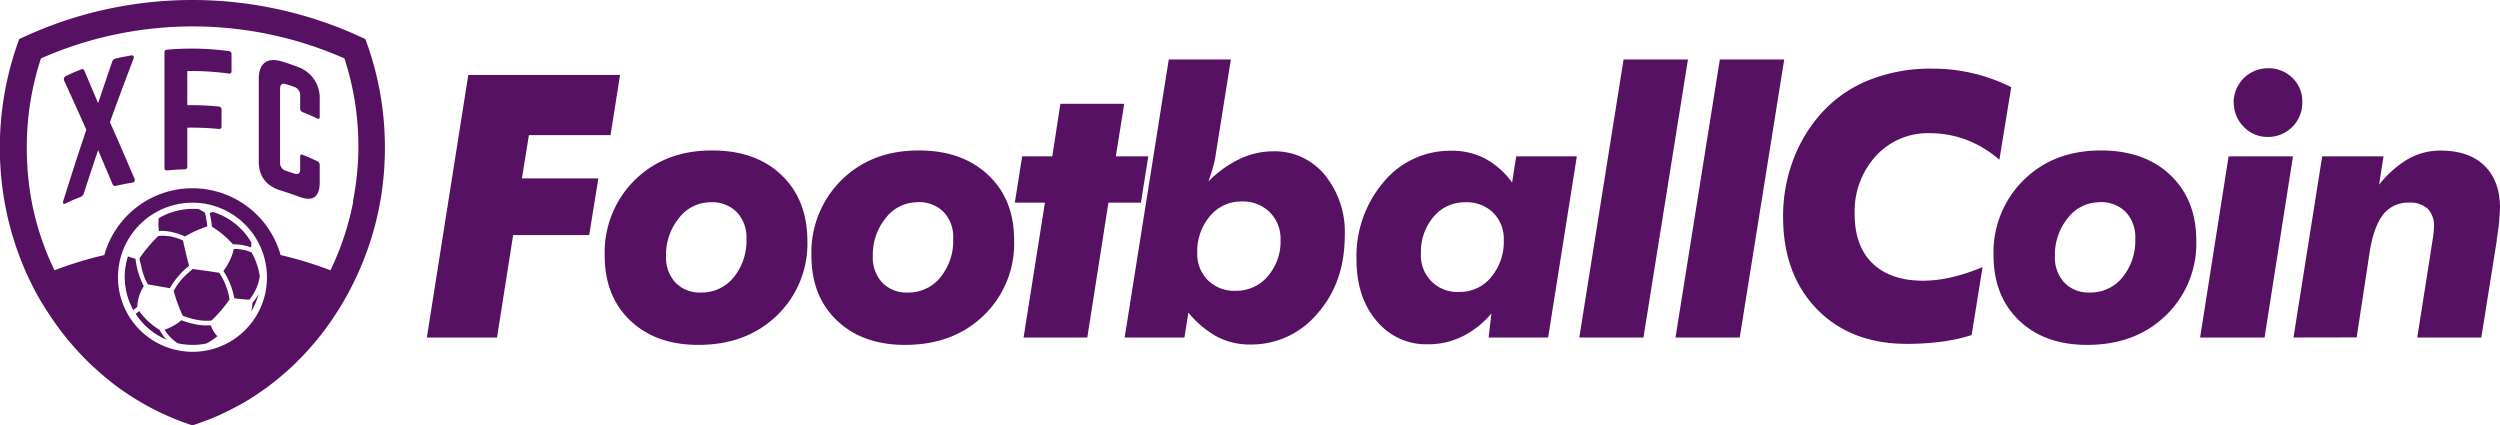 <svg xmlns="http://www.w3.org/2000/svg" viewBox="0 0 457.83 77.92"><defs><style>.a{fill:#561163;fill-rule:evenodd;}</style></defs><title>Logog XFC Mov 481x81</title><polygon class="a" points="78.17 61.81 85.76 13.72 113.55 13.72 111.81 24.75 96.86 24.75 95.58 32.67 109.58 32.67 107.9 43.05 93.97 43.05 91.02 61.81 78.17 61.81"/><path class="a" d="M141.25,39.08a7.29,7.29,0,0,0-5.8,2.87,10.65,10.65,0,0,0-2.39,7,6.77,6.77,0,0,0,1.74,4.86,6.18,6.18,0,0,0,4.64,1.8,7.48,7.48,0,0,0,6-2.77,10.6,10.6,0,0,0,2.35-7.11A6.63,6.63,0,0,0,146,40.87a6.35,6.35,0,0,0-4.77-1.79Zm-19.42,9.75A18.61,18.61,0,0,1,127.35,35q5.52-5.41,14.13-5.41,8,0,12.71,4.49t4.76,12a18.28,18.28,0,0,1-5.58,13.74q-5.6,5.38-14.39,5.38-7.78,0-12.47-4.46T121.83,48.83Z" transform="translate(-11.09 -2.04)"/><path class="a" d="M179.11,39.08a7.29,7.29,0,0,0-5.8,2.87,10.64,10.64,0,0,0-2.38,7,6.73,6.73,0,0,0,1.74,4.86,6.14,6.14,0,0,0,4.63,1.8,7.48,7.48,0,0,0,6-2.77,10.6,10.6,0,0,0,2.35-7.11,6.63,6.63,0,0,0-1.76-4.88,6.35,6.35,0,0,0-4.77-1.79Zm-19.42,9.75A18.61,18.61,0,0,1,165.21,35q5.52-5.41,14.13-5.41,7.93,0,12.71,4.49t4.76,12a18.28,18.28,0,0,1-5.58,13.74q-5.59,5.38-14.39,5.38-7.78,0-12.47-4.46T159.69,48.83Z" transform="translate(-11.09 -2.04)"/><polygon class="a" points="187.45 61.81 191.36 37.11 185.85 37.11 187.19 28.63 192.71 28.63 194.19 19.01 205.88 19.01 204.34 28.63 210.29 28.63 208.94 37.11 202.99 37.11 199.12 61.81 187.45 61.81"/><path class="a" d="M245.6,46a6.85,6.85,0,0,0-2-5.12,6.93,6.93,0,0,0-5.1-1.94,7.35,7.35,0,0,0-5.83,2.68,9.9,9.9,0,0,0-2.32,6.74,6.75,6.75,0,0,0,1.94,5,6.84,6.84,0,0,0,5.06,1.93,7.51,7.51,0,0,0,5.89-2.63A9.7,9.7,0,0,0,245.6,46ZM233.74,30.27a16.31,16.31,0,0,1-.46,2.22c-.22.8-.51,1.73-.89,2.78a20.56,20.56,0,0,1,5.79-4.15,14.32,14.32,0,0,1,6.07-1.37,11.83,11.83,0,0,1,9.43,4.3,16.51,16.51,0,0,1,3.68,11.11q0,8.6-5,14.29A15.75,15.75,0,0,1,240,65.13a12.89,12.89,0,0,1-6-1.41,17.92,17.92,0,0,1-5.28-4.44L228,63.85H217.05l8.08-50.92H236.5Z" transform="translate(-11.09 -2.04)"/><path class="a" d="M271.31,48.44a6.65,6.65,0,0,0,7.06,7.06,7.32,7.32,0,0,0,5.8-2.71A10.08,10.08,0,0,0,286.48,46a6.74,6.74,0,0,0-1.93-5,6.89,6.89,0,0,0-5.06-1.92,7.46,7.46,0,0,0-5.87,2.66,9.87,9.87,0,0,0-2.31,6.7Zm12.91,11a16.64,16.64,0,0,1-5.34,4.22,14.18,14.18,0,0,1-6.32,1.43,11.74,11.74,0,0,1-9.38-4.3q-3.66-4.3-3.67-11.17a21,21,0,0,1,5-14.29,15.8,15.8,0,0,1,12.39-5.68A13,13,0,0,1,283,31.05,14.56,14.56,0,0,1,288,35.47l.76-4.8h11.1l-5.26,33.18h-10.9Z" transform="translate(-11.09 -2.04)"/><polygon class="a" points="297.33 10.89 309.12 10.89 300.97 61.81 289.22 61.81 297.33 10.89"/><polygon class="a" points="314.96 10.89 326.75 10.89 318.6 61.81 306.84 61.81 314.96 10.89"/><path class="a" d="M379.41,18,377.24,31.3a20,20,0,0,0-6-3.64,19,19,0,0,0-6.77-1.23,12.87,12.87,0,0,0-9.85,4.18,15,15,0,0,0-3.88,10.64q0,5.84,3.25,9t9.2,3.2a23.18,23.18,0,0,0,5.27-.63,35,35,0,0,0,5.7-1.87l-2,12.45a31.64,31.64,0,0,1-5.44,1.2,47.59,47.59,0,0,1-6.42.41q-10.29,0-16.48-6.37t-6.19-16.92a29.29,29.29,0,0,1,1.6-9.7,27.11,27.11,0,0,1,4.68-8.4,23.49,23.49,0,0,1,9-6.73A30.29,30.29,0,0,1,365,14.61a31.72,31.72,0,0,1,7.39.85A32.45,32.45,0,0,1,379.41,18Z" transform="translate(-11.09 -2.04)"/><path class="a" d="M395.59,39.08a7.29,7.29,0,0,0-5.8,2.87,10.64,10.64,0,0,0-2.38,7,6.73,6.73,0,0,0,1.74,4.86,6.15,6.15,0,0,0,4.63,1.8,7.52,7.52,0,0,0,6-2.77,10.66,10.66,0,0,0,2.35-7.11,6.67,6.67,0,0,0-1.76-4.88,6.37,6.37,0,0,0-4.78-1.79Zm-19.42,9.75A18.58,18.58,0,0,1,381.7,35q5.52-5.41,14.12-5.41,7.95,0,12.71,4.49c3.17,3,4.77,7,4.77,12a18.29,18.29,0,0,1-5.59,13.74q-5.58,5.38-14.39,5.38-7.79,0-12.46-4.46T376.17,48.83Z" transform="translate(-11.09 -2.04)"/><path class="a" d="M420.14,20.78a6.27,6.27,0,0,1,6.25-6.24,6.21,6.21,0,0,1,4.53,1.77,6,6,0,0,1,1.8,4.47,6.27,6.27,0,0,1-6.33,6.34A5.94,5.94,0,0,1,422,25.27a6.2,6.2,0,0,1-1.83-4.49ZM414,63.85l5.22-33.18h11.79L425.8,63.85Z" transform="translate(-11.09 -2.04)"/><path class="a" d="M431.1,63.85l5.26-33.18h11.23l-.81,5.19a19.37,19.37,0,0,1,5.41-4.76,12,12,0,0,1,5.89-1.48c3.43,0,6.1.92,8,2.78s2.84,4.43,2.84,7.76a43,43,0,0,1-.59,5.68c0,.25,0,.44-.06.6L465.5,63.85H453.77l2.76-17.58c.09-.5.16-1,.21-1.48a10.3,10.3,0,0,0,.09-1.24,4.38,4.38,0,0,0-1.16-3.29,4.67,4.67,0,0,0-3.38-1.11,5.73,5.73,0,0,0-4.78,2.2c-1.15,1.46-2,3.81-2.48,7l-2.36,15.48Z" transform="translate(-11.09 -2.04)"/><path class="a" d="M65.73,14.33c-1-.39-2.07-.75-3.12-1.06-2.65-.79-4.14.45-4.13,3.22V31.65c0,2.8,1.48,4.52,4.13,5.31,1,.31,2.09.67,3.12,1.06,2.56,1,3.9.23,3.91-2.57v-3.2a.75.75,0,0,0-.43-.68c-.89-.43-1.8-.82-2.71-1.19-.3-.12-.44,0-.44.3v2.37c0,.8-.39,1-1.1.77l-1.45-.49a1.48,1.48,0,0,1-1.13-1.53V18.29c0-.76.37-1.08,1.13-.83.48.15,1,.32,1.45.49a1.6,1.6,0,0,1,1.1,1.6v2.37a.67.67,0,0,0,.44.65c.91.36,1.82.76,2.71,1.18.27.13.43,0,.43-.27V20.29A6,6,0,0,0,65.73,14.33Z" transform="translate(-11.09 -2.04)"/><path class="a" d="M31.22,24.41q2.13-5.89,4.31-11.59c.17-.44,0-.7-.43-.63q-1.41.24-2.82.57a.82.82,0,0,0-.64.57q-1.3,3.76-2.58,7.6-1.27-3-2.54-6c-.11-.25-.32-.28-.62-.16-.9.35-1.79.73-2.66,1.15a.65.65,0,0,0-.4.88q2,4.38,4.06,9-2.14,6.36-4.21,13c-.16.48,0,.7.39.5.9-.43,1.81-.82,2.74-1.19a1,1,0,0,0,.62-.65c.86-2.67,1.74-5.32,2.62-7.93q1.32,3.11,2.66,6.28a.49.49,0,0,0,.65.25q1.44-.33,2.91-.57a.5.5,0,0,0,.42-.77Q33.45,29.41,31.22,24.41Z" transform="translate(-11.09 -2.04)"/><path class="a" d="M53,11.4a50.25,50.25,0,0,0-11.3-.26.48.48,0,0,0-.49.54V32.79a.4.4,0,0,0,.49.45c1.06-.1,2.13-.16,3.2-.19a.46.46,0,0,0,.49-.5V25.42a50.43,50.43,0,0,1,5.77.24c.31,0,.5-.1.5-.44V22.1a.52.52,0,0,0-.5-.55,50.43,50.43,0,0,0-5.77-.24V15.05a51,51,0,0,1,7.61.46.39.39,0,0,0,.49-.43V12A.54.54,0,0,0,53,11.4Z" transform="translate(-11.09 -2.04)"/><path class="a" d="M47,61.45a15.45,15.45,0,0,1-2.68-.76,10.28,10.28,0,0,1-3.1,1.75,8.55,8.55,0,0,0,2.37,2.45l.57.12a12.64,12.64,0,0,0,4.75-.07l.34-.19a12.05,12.05,0,0,0,1.66-1.14,5,5,0,0,1-1.22-2A10.44,10.44,0,0,1,47,61.45Z" transform="translate(-11.09 -2.04)"/><path class="a" d="M36.58,59l-.63.53a12.41,12.41,0,0,0,5.66,4.72,7.4,7.4,0,0,1-1.29-1.79A12.93,12.93,0,0,1,36.58,59Z" transform="translate(-11.09 -2.04)"/><path class="a" d="M37,51a10.89,10.89,0,0,0,1.16,3.11l2.26.4,1.77.31a14.36,14.36,0,0,1,3.54-4.11c-.33-1.12-.6-2.3-.86-3.44l-.1-.42c-.06-.26-.11-.51-.17-.77A9.85,9.85,0,0,0,42,45.28l-.16,0a5.83,5.83,0,0,0-1.79,0,29,29,0,0,0-3.38,4c0,.09,0,.22,0,.37S36.87,50.33,37,51Z" transform="translate(-11.09 -2.04)"/><path class="a" d="M37.43,54.46a14.44,14.44,0,0,1-1.53-5.05A10.56,10.56,0,0,1,34.52,49a11.61,11.61,0,0,0-.39,1.57,12.41,12.41,0,0,0,1.38,8.26c.24-.21.49-.41.73-.6A7.13,7.13,0,0,1,37.43,54.46Z" transform="translate(-11.09 -2.04)"/><path class="a" d="M51.24,52l-.46-.08-.12,0c-1-.18-1.89-.3-2.76-.41-.55-.07-1-.13-1.52-.21l-.27.23c-.36.31-.73.64-1.11,1a10.64,10.64,0,0,0-2.1,2.8,28,28,0,0,0,1.65,4.53l.57.21a13.89,13.89,0,0,0,2.06.54,9,9,0,0,0,2.66.12,25.87,25.87,0,0,0,3.29-3.85,12,12,0,0,0-1.8-4.74Z" transform="translate(-11.09 -2.04)"/><path class="a" d="M40.7,44.32a9.18,9.18,0,0,1,1.48.14,11.16,11.16,0,0,1,2.79.89,19.29,19.29,0,0,1,4.08-1.84,15.3,15.3,0,0,0-.45-2.57c-.37-.18-.73-.39-1.09-.6a10.92,10.92,0,0,0-1.13-.05A12.44,12.44,0,0,0,40.15,42a10.25,10.25,0,0,0,.05,2.38A3.84,3.84,0,0,1,40.7,44.32Z" transform="translate(-11.09 -2.04)"/><path class="a" d="M57.09,59.12a12.23,12.23,0,0,0,1.36-3.3,7.18,7.18,0,0,1-1.13,1.68A7,7,0,0,1,57.09,59.12Z" transform="translate(-11.09 -2.04)"/><path class="a" d="M50.1,40.86c-.23.07-.43.13-.62.17a16,16,0,0,1,.41,2.51,17.58,17.58,0,0,1,3.87,3.25,9.17,9.17,0,0,1,3.31.56l.07-.88A12.35,12.35,0,0,0,50.1,40.86Z" transform="translate(-11.09 -2.04)"/><path class="a" d="M75.77,39a51.33,51.33,0,0,1-4.16,12.54,69.77,69.77,0,0,0-9.13-2.79,16.77,16.77,0,0,0-32.29,0,69.17,69.17,0,0,0-9.12,2.79A51,51,0,0,1,16.9,39,53.33,53.33,0,0,1,16,29a51.72,51.72,0,0,1,2.59-16.26,68.82,68.82,0,0,1,55.58,0A51.72,51.72,0,0,1,76.72,29a52.32,52.32,0,0,1-1,9.94Zm-16,16.22a13.69,13.69,0,0,0-11-15.85,14,14,0,0,0-2.42-.21,13.65,13.65,0,0,0-2.39,27.09,14.14,14.14,0,0,0,2.42.22A13.63,13.63,0,0,0,59.78,55.19ZM81.58,29A56.58,56.58,0,0,0,78,9.2a73.73,73.73,0,0,0-63.39,0,57.41,57.41,0,0,0-2.52,30.7,55.4,55.4,0,0,0,5.55,15.65l.2.36Q19,58,20.36,60c.08.12.15.24.23.35.9,1.32,1.84,2.59,2.84,3.8l.28.34c1,1.2,2.06,2.36,3.16,3.46l.33.32q1.65,1.62,3.43,3.08l.39.31c1.19,1,2.42,1.85,3.69,2.69l.43.28c1.28.82,2.58,1.58,3.93,2.28l.48.24c1.34.68,2.72,1.29,4.13,1.84l.51.2c.71.27,1.42.52,2.15.75h0c.72-.23,1.42-.48,2.12-.75L49,79c.7-.27,1.39-.55,2.08-.86l0,0c.67-.3,1.34-.62,2-.95l.5-.26c.66-.34,1.32-.7,2-1.07l0,0c.64-.37,1.27-.76,1.89-1.16l.46-.3c.62-.41,1.25-.84,1.86-1.28l0,0c.6-.44,1.19-.89,1.77-1.36.14-.11.28-.21.41-.33.59-.48,1.18-1,1.74-1.48l0,0c.56-.51,1.1-1,1.64-1.55l.36-.36c.55-.54,1.08-1.1,1.6-1.67,0,0,0,0,0,0,.52-.55,1-1.13,1.5-1.72.11-.12.21-.25.32-.38.49-.6,1-1.21,1.45-1.84,0,0,0,0,0,0,.46-.62.91-1.25,1.34-1.89l.27-.4c.44-.66.87-1.32,1.28-2l0,0c.4-.66.78-1.34,1.16-2,.07-.14.15-.28.23-.42.38-.7.74-1.42,1.09-2.14h0A55.76,55.76,0,0,0,80.55,39.9,57.08,57.08,0,0,0,81.58,29Z" transform="translate(-11.09 -2.04)"/><path class="a" d="M55.49,47.76a11.05,11.05,0,0,0-1.58-.14A10.51,10.51,0,0,1,52,51.67a13.4,13.4,0,0,1,2,5l.11,0c.76.13,2,.23,2.64.26a9,9,0,0,0,1.91-4.22l0-.12a12.51,12.51,0,0,0-1.5-4.32A6.08,6.08,0,0,0,55.49,47.76Z" transform="translate(-11.09 -2.04)"/></svg>